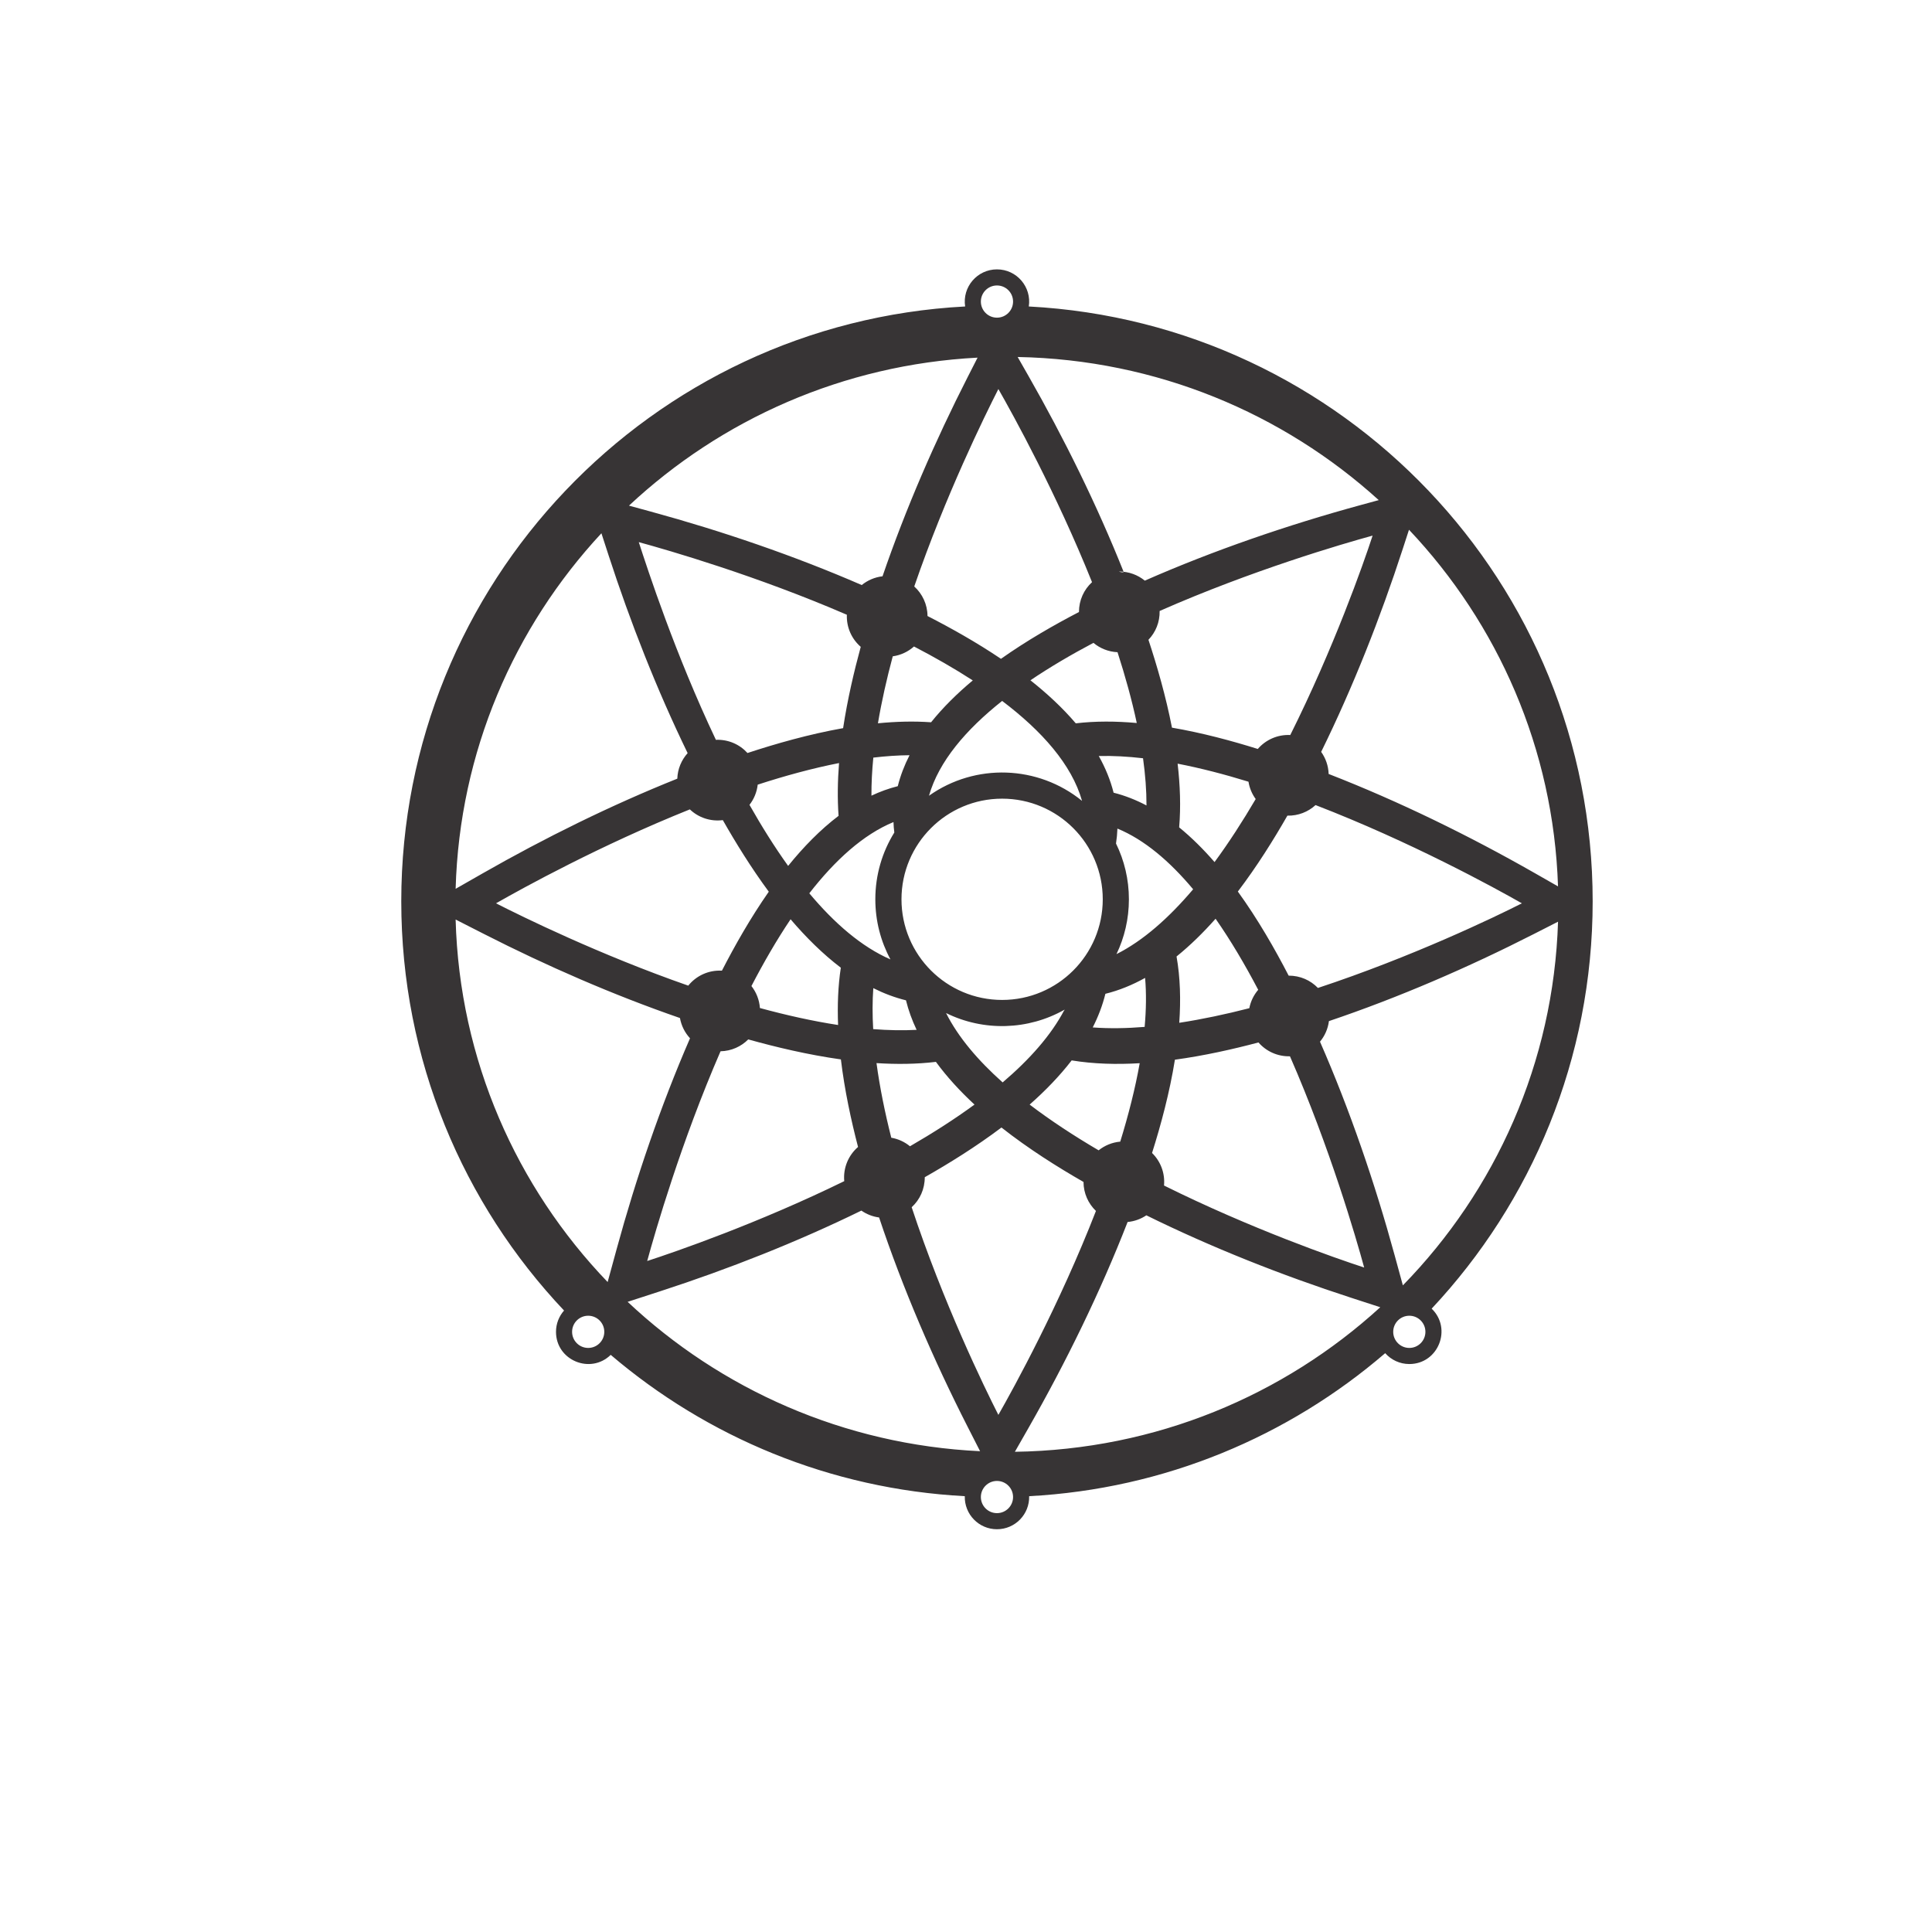 <?xml version="1.0" encoding="UTF-8"?>
<!DOCTYPE svg PUBLIC "-//W3C//DTD SVG 1.1//EN" "http://www.w3.org/Graphics/SVG/1.1/DTD/svg11.dtd">
<!-- Creator: CorelDRAW 2019 (64-Bit) -->
<svg xmlns="http://www.w3.org/2000/svg" xml:space="preserve" width="300mm" height="300mm" version="1.1" style="shape-rendering:geometricPrecision; text-rendering:geometricPrecision; image-rendering:optimizeQuality; fill-rule:evenodd; clip-rule:evenodd"
viewBox="0 0 30000 30000"
 xmlns:xlink="http://www.w3.org/1999/xlink">
 <defs>
  <style type="text/css">
   <![CDATA[
    .fil0 {fill:#373435}
   ]]>
  </style>
 </defs>
 <g id="Capa_x0020_1">
  <path class="fil0" d="M16517.88 15701.81c-1.38,2.65 12.89,-25.79 11.53,-23.18 -205.87,395.41 -543.49,773.83 -960.26,1129 -382.42,-340.82 -690.2,-701.68 -878.74,-1077.02 583.08,287.83 1274.54,267.38 1839,-51.98 7.5,-4.24 -7.55,15.54 -11.53,23.18zm-4580.3 -1855.5c-284.01,406.86 -527.07,836.21 -727.58,1226.05 -209.09,-11.25 -399.73,79.95 -522.76,232.56 -1377.61,-480.58 -2576.77,-1070.3 -2985.11,-1278.33 407.5,-232.65 1619.76,-901.65 3009.79,-1458.51 134.03,127.21 319.78,191.52 512.1,166.84 199.14,349.94 438.16,737.51 713.56,1111.39zm1386.08 3963.66c-108.24,-415.65 -209.26,-882.84 -266.28,-1359.46 -514.28,-72.36 -1011.7,-191.56 -1438.5,-310.57 -110.48,110.87 -262.24,180.62 -430.3,184.14 -612.8,1410.78 -1012.26,2793.42 -1138.81,3256.71 439.97,-142.97 1728.58,-588.15 3059.68,-1239.9 -18.7,-207.75 65.44,-402.18 214.21,-530.92zm-1047.44 -3535.52c238.82,279.82 499.37,538.81 779.96,751.81 -43.47,287.02 -54.44,587.24 -42.31,889.94 -396.58,-60.87 -805.97,-152.61 -1213.94,-263.71 -9.18,-128.26 -56.96,-245.84 -131.79,-341.16 189.03,-364.34 392.11,-715.54 608.08,-1036.88zm4741.57 4529.11c-118.52,-113.56 -192.5,-273.28 -193.08,-450.24 -403.72,-231.45 -854.09,-514.96 -1274.21,-845.28 -398.45,300.12 -816.43,558.72 -1190.82,771.52 0,185.92 -75.93,349.53 -203.28,466.24 487.96,1477.62 1127,2793.99 1346.36,3224.58 241.15,-422.38 949.14,-1711.36 1515.03,-3166.82zm-3407.52 -2295.69c312.21,19.92 623.65,16.89 922.59,-19.28 171.67,235.14 376.18,456.55 599.14,663.24 -311.3,227.84 -650.56,444.27 -1001.83,647.4 -82.05,-67.26 -181.47,-114.09 -290.5,-132.74 -98.97,-391.18 -178.74,-781.6 -229.4,-1158.62zm622.97 -516.46c-70.61,-148.43 -126.66,-301.34 -165.21,-458.53 -174.52,-42.8 -343.78,-107.15 -507.43,-189.11 -14.62,203.07 -14.48,416.13 -1.84,636.34 233.16,18.13 459.08,22.77 674.48,11.3zm3515.78 -4217.24c35.12,253.41 54.21,499.07 53.68,732.93 -163.8,-86.32 -334.09,-153.79 -510.79,-198.1 -49.65,-197.96 -128.35,-387.89 -230.07,-569.64 219.11,-5.3 449.36,7.3 687.18,34.81zm495.02 4680.83c457.5,-62.53 902.57,-162.79 1297.52,-267.83 119.01,136.63 294.22,219.61 488.89,214.96 620.26,1418.83 1025.08,2814.09 1152.32,3279.88 -445.45,-144.73 -1759.99,-603.64 -3107.86,-1273.18 17.6,-194.11 -54.3,-376.86 -185.91,-505.54 138.79,-439.2 273.13,-938.77 355.04,-1448.29zm-546.65 54.48c-359.65,21.44 -717.79,12.1 -1056.55,-43.69 -188.41,244.48 -411.48,473.6 -652.41,686.2 328.81,250.46 692.59,488.03 1071.19,710.21 93.56,-75.01 209.15,-123.75 335.5,-134.91 126.84,-411 231.82,-821.8 302.27,-1217.81zm614.04 -627.6c24.95,-353.03 16.21,-701.81 -42.15,-1029.62 214.53,-173.21 416.86,-372.51 606.18,-586.07 235.82,338.03 456.92,712.75 661.88,1103.41 -68.49,80.27 -117.07,178.1 -138.06,285.77 -365.96,94.03 -732,172.17 -1087.85,226.51zm-537.37 63.71c23.91,-266.06 27.76,-521.31 7.05,-760.73 -197.26,109.71 -402.97,194.4 -616.6,246.79 -44.1,179.78 -111.05,353.96 -196.55,522.19 254.63,18.83 525.2,14.62 806.1,-8.25zm-5207.08 -2074.41c399.3,-513.7 837.06,-912.63 1307.13,-1106.14 1.54,53.37 5.76,107.15 12.9,162.27 -186.94,301.11 -294.89,656.44 -294.89,1036.96 0,337.68 85.03,655.52 234.81,933.25 -448.61,-194.83 -870.7,-561.47 -1259.95,-1026.34zm993.96 -2106.98c193.04,-22.85 381.09,-35.88 562.3,-37.38 -78.93,154.61 -141,314.95 -182.63,480.95 -140.35,35.2 -276.67,85.01 -408.9,147.28 -0.94,-190.68 9.35,-388.34 29.23,-590.85zm301.68 -1572.96c125.69,-17.41 239.48,-72.12 329.81,-152.59 318.05,165.16 626.03,341.03 912.84,526.83 -240.06,200.59 -461.13,417.42 -647.44,650.03 -268.53,-19.4 -546.33,-11.56 -825.21,15.71 57.32,-341.3 136.4,-690.94 230,-1039.98zm3094.34 -1151.35c-125.84,115.57 -202.83,279.51 -202.83,463.65 -387.78,201.38 -811.36,444.09 -1211.22,726.61 -382.23,-257.61 -779.13,-479.59 -1140.62,-664.61 -1.5,-181.97 -80.59,-345.46 -205.8,-458.96 485.41,-1411.24 1094.17,-2649.45 1306.27,-3065.72 232.06,406.44 898.18,1613.53 1454.2,2999.03zm-3865.05 2266.68c67.95,-448.13 169.66,-880.98 273.65,-1262.48 -139.29,-120.85 -223.24,-300.72 -215.58,-498.22 -1401.88,-606.53 -2770.59,-1001.95 -3231.09,-1127.73 141.37,435.05 564.23,1734.71 1197.38,3069.69 193.51,-7.63 369.05,70.98 490.66,204.86 441.51,-145.17 955.56,-292.03 1484.98,-386.12zm-70.66 1361.61c-19.21,-268.12 -14.41,-543.94 7.37,-819.38 -412.26,80.86 -838.65,197.3 -1263.03,335.26 -13.12,117.44 -58.74,225.07 -127.63,313.7 187.91,332 388.38,652.59 600.19,947.9 237.69,-293.59 498.96,-561.94 783.1,-777.48zm682.58 -3719.69c360.15,-1051.36 819.31,-2106.5 1321.38,-3091.9l154.47 -303.19c-2091,108.62 -3983.37,962 -5412.99,2297.98l340.03 92.89c1100.62,300.66 2225.62,684.14 3274.26,1140.26 90.21,-73.35 201.24,-122.12 322.85,-136.04zm-3186.76 3142.64c5.39,-152.34 65.2,-290.85 160.56,-396.65 -478.06,-983.34 -890.88,-2035.31 -1226.72,-3068.95l-112.11 -345.02c-1356.29,1459.81 -2203.98,3392.52 -2263.79,5520.75l424.86 -242.56c958.44,-547.2 1987.89,-1055.68 3017.2,-1467.57zm41.29 3716.7c-1034.34,-357.44 -2071.18,-809.78 -3040.5,-1303.69l-443.03 -225.74c59.76,2180.7 946.69,4156.44 2360.53,5629.05l140.55 -514.5c300.29,-1099.3 683.23,-2223 1138.62,-3270.59 -79.34,-86.03 -134.89,-194.38 -156.17,-314.53zm3092.12 3097.05c367.63,1103.4 847.51,2215.06 1374.73,3249.77l193.42 379.6c-2116.59,-100.47 -4031.84,-963.93 -5472.7,-2319.38l511.22 -166.11c1050.91,-341.44 2120.81,-762.46 3118.21,-1250.73 80.04,55.84 173.79,93.46 275.12,106.85zm3858.99 70.06c107.04,-9.88 206.3,-46.69 290.88,-103.6 1013.51,500.14 2104.1,930.66 3175.04,1278.65l457.29 148.6c-1496.84,1368.2 -3485.98,2213.63 -5673.59,2244.63l211.56 -370.58c579.16,-1014.47 1115.03,-2108.43 1538.82,-3197.7zm3126.01 -3119.32c1080.63,-364.5 2167.39,-835.29 3180.45,-1351.48l377.17 -192.18c-68.68,2192.96 -973.96,4176.68 -2409.5,5647.07l-126.97 -464.85c-304.91,-1116.29 -695.09,-2257.67 -1159.78,-3319.04 73.76,-89.07 123.33,-198.96 138.63,-319.52zm-3254.95 -6980.63c150.25,0 288.17,52.9 396.07,141.08 1069.9,-470.52 2222.35,-865.21 3349.22,-1173.03l283.29 -77.38c-1484.29,-1346.63 -3447.84,-2181.31 -5607.08,-2222.44l168.62 295.38c551.21,965.49 1063.16,2002.99 1476.64,3039.91 8.25,20.69 -89.04,-3.52 -66.76,-3.52zm3084.12 6465.8c1455.72,-480.85 2743.66,-1098.51 3167.01,-1314.2 -425.42,-242.89 -1732.62,-958.5 -3203.78,-1525.5 -115.2,105.48 -269.5,168 -437.38,164.15 -213.26,372.66 -471.08,785.77 -769.3,1178.45 309.97,428.7 573.58,888.96 788.95,1305.86 179.69,0 338.54,71.19 454.5,191.24zm166.36 -3322.93c-4.22,-127.59 -46.62,-245.53 -116.12,-342.75 495.06,-1006.67 921.54,-2088.4 1266.74,-3150.82l97.04 -298.65c1378.18,1457.55 2244.52,3397.8 2314.1,5537.93l-358.86 -204.87c-1016.1,-580.09 -2111.92,-1116.73 -3202.9,-1540.84zm-3926.4 -786.01c-204.57,-240.49 -445.47,-463.44 -704.28,-668.38 304.16,-205.51 635.1,-399.63 978.64,-581.3 102.11,85.35 231.81,138.83 373.77,145.02 119.16,368.7 221.89,738.69 298.97,1099.41 -321.99,-28.83 -641.9,-31.08 -947.1,5.25zm-1143.34 -348c-564.19,447.22 -984.23,940.9 -1136.03,1472.02 720.1,-509.32 1693.18,-475.71 2376.69,80.09 -160.34,-564.5 -623.47,-1085.18 -1240.66,-1552.11zm1775.24 3931.61c416.25,-209.11 815.72,-565.07 1190.49,-1007.02 -363.6,-434.41 -757.02,-769.93 -1175.82,-942.46 -2.79,78.01 -10.2,155.42 -21.92,232.15 128.23,261.35 200.25,555.35 200.25,866.14 0,304.88 -69.28,593.6 -193,851.19zm2049.85 -2677.26c15.82,99.51 55.1,191.2 111.96,269.25 -201.07,342.72 -414.64,673.89 -638.75,978.68 -171.89,-197.6 -355.21,-380.43 -549.7,-539.12 27.38,-320.29 14.96,-654.65 -23.87,-988.94 359.53,69.57 729.88,166.04 1100.36,280.13zm648.9 -724.87c671.94,-1344.31 1134.15,-2652.55 1278.39,-3096.42 -468.48,127.97 -1878.36,540.21 -3306.87,1170.25 3.3,173.69 -61.94,330.64 -173.77,447.42 134.29,407.36 270.4,877.25 365.23,1364.35 468.04,80.46 925.31,203.2 1332.51,330.78 121.87,-141.08 305.13,-226.13 504.51,-216.38zm-4474.44 988.27c863.07,0 1562.65,699.62 1562.65,1562.67 0,863.04 -699.58,1562.67 -1562.65,1562.67 -863.08,0 -1562.67,-699.63 -1562.67,-1562.67 0,-863.05 699.59,-1562.67 1562.67,-1562.67zm-80.01 -7968.96c138.07,0 250,111.93 250,250 0,138.07 -111.93,250 -250,250 -138.07,0 -250,-111.93 -250,-250 0,-138.07 111.93,-250 250,-250zm0 18563.25c138.07,0 250,111.93 250,250 0,138.07 -111.93,250 -250,250 -138.07,0 -250,-111.93 -250,-250 0,-138.07 111.93,-250 250,-250zm6402.91 -2565.33c138.07,0 250,111.93 250,250 0,138.07 -111.93,250 -250,250 -138.07,0 -250,-111.93 -250,-250 0,-138.07 111.93,-250 250,-250zm-12750.3 0c138.07,0 250,111.93 250,250 0,138.07 -111.93,250 -250,250 -138.07,0 -250,-111.93 -250,-250 0,-138.07 111.93,-250 250,-250zm5853.16 -15671.69c-46.29,-302.72 187.37,-576.23 494.23,-576.23 306.86,0 540.52,273.51 494.23,576.23 4878.84,256.85 8755.77,4294.19 8755.77,9237.02 0,2446.15 -949.52,4670.55 -2500.08,6324.69 321.15,309.68 103.55,859.98 -347.01,859.98 -149.06,0 -282.9,-65.23 -374.5,-168.7 -1501.14,1291.02 -3421.29,2108.56 -5528.58,2220.76 7.05,282.06 -218.84,513.27 -499.83,513.27 -280.99,0 -506.88,-231.21 -499.83,-513.27 -2093.01,-111.45 -4001.39,-918.68 -5497.98,-2194.57 -313.78,306.86 -849.58,86.23 -849.58,-357.49 0,-126.81 47.22,-242.59 125.01,-330.73 -1566.85,-1657.12 -2527.62,-3893.34 -2527.62,-6353.94 0,-4942.83 3876.93,-8980.16 8755.77,-9237.02z"/>
 </g>
</svg>

